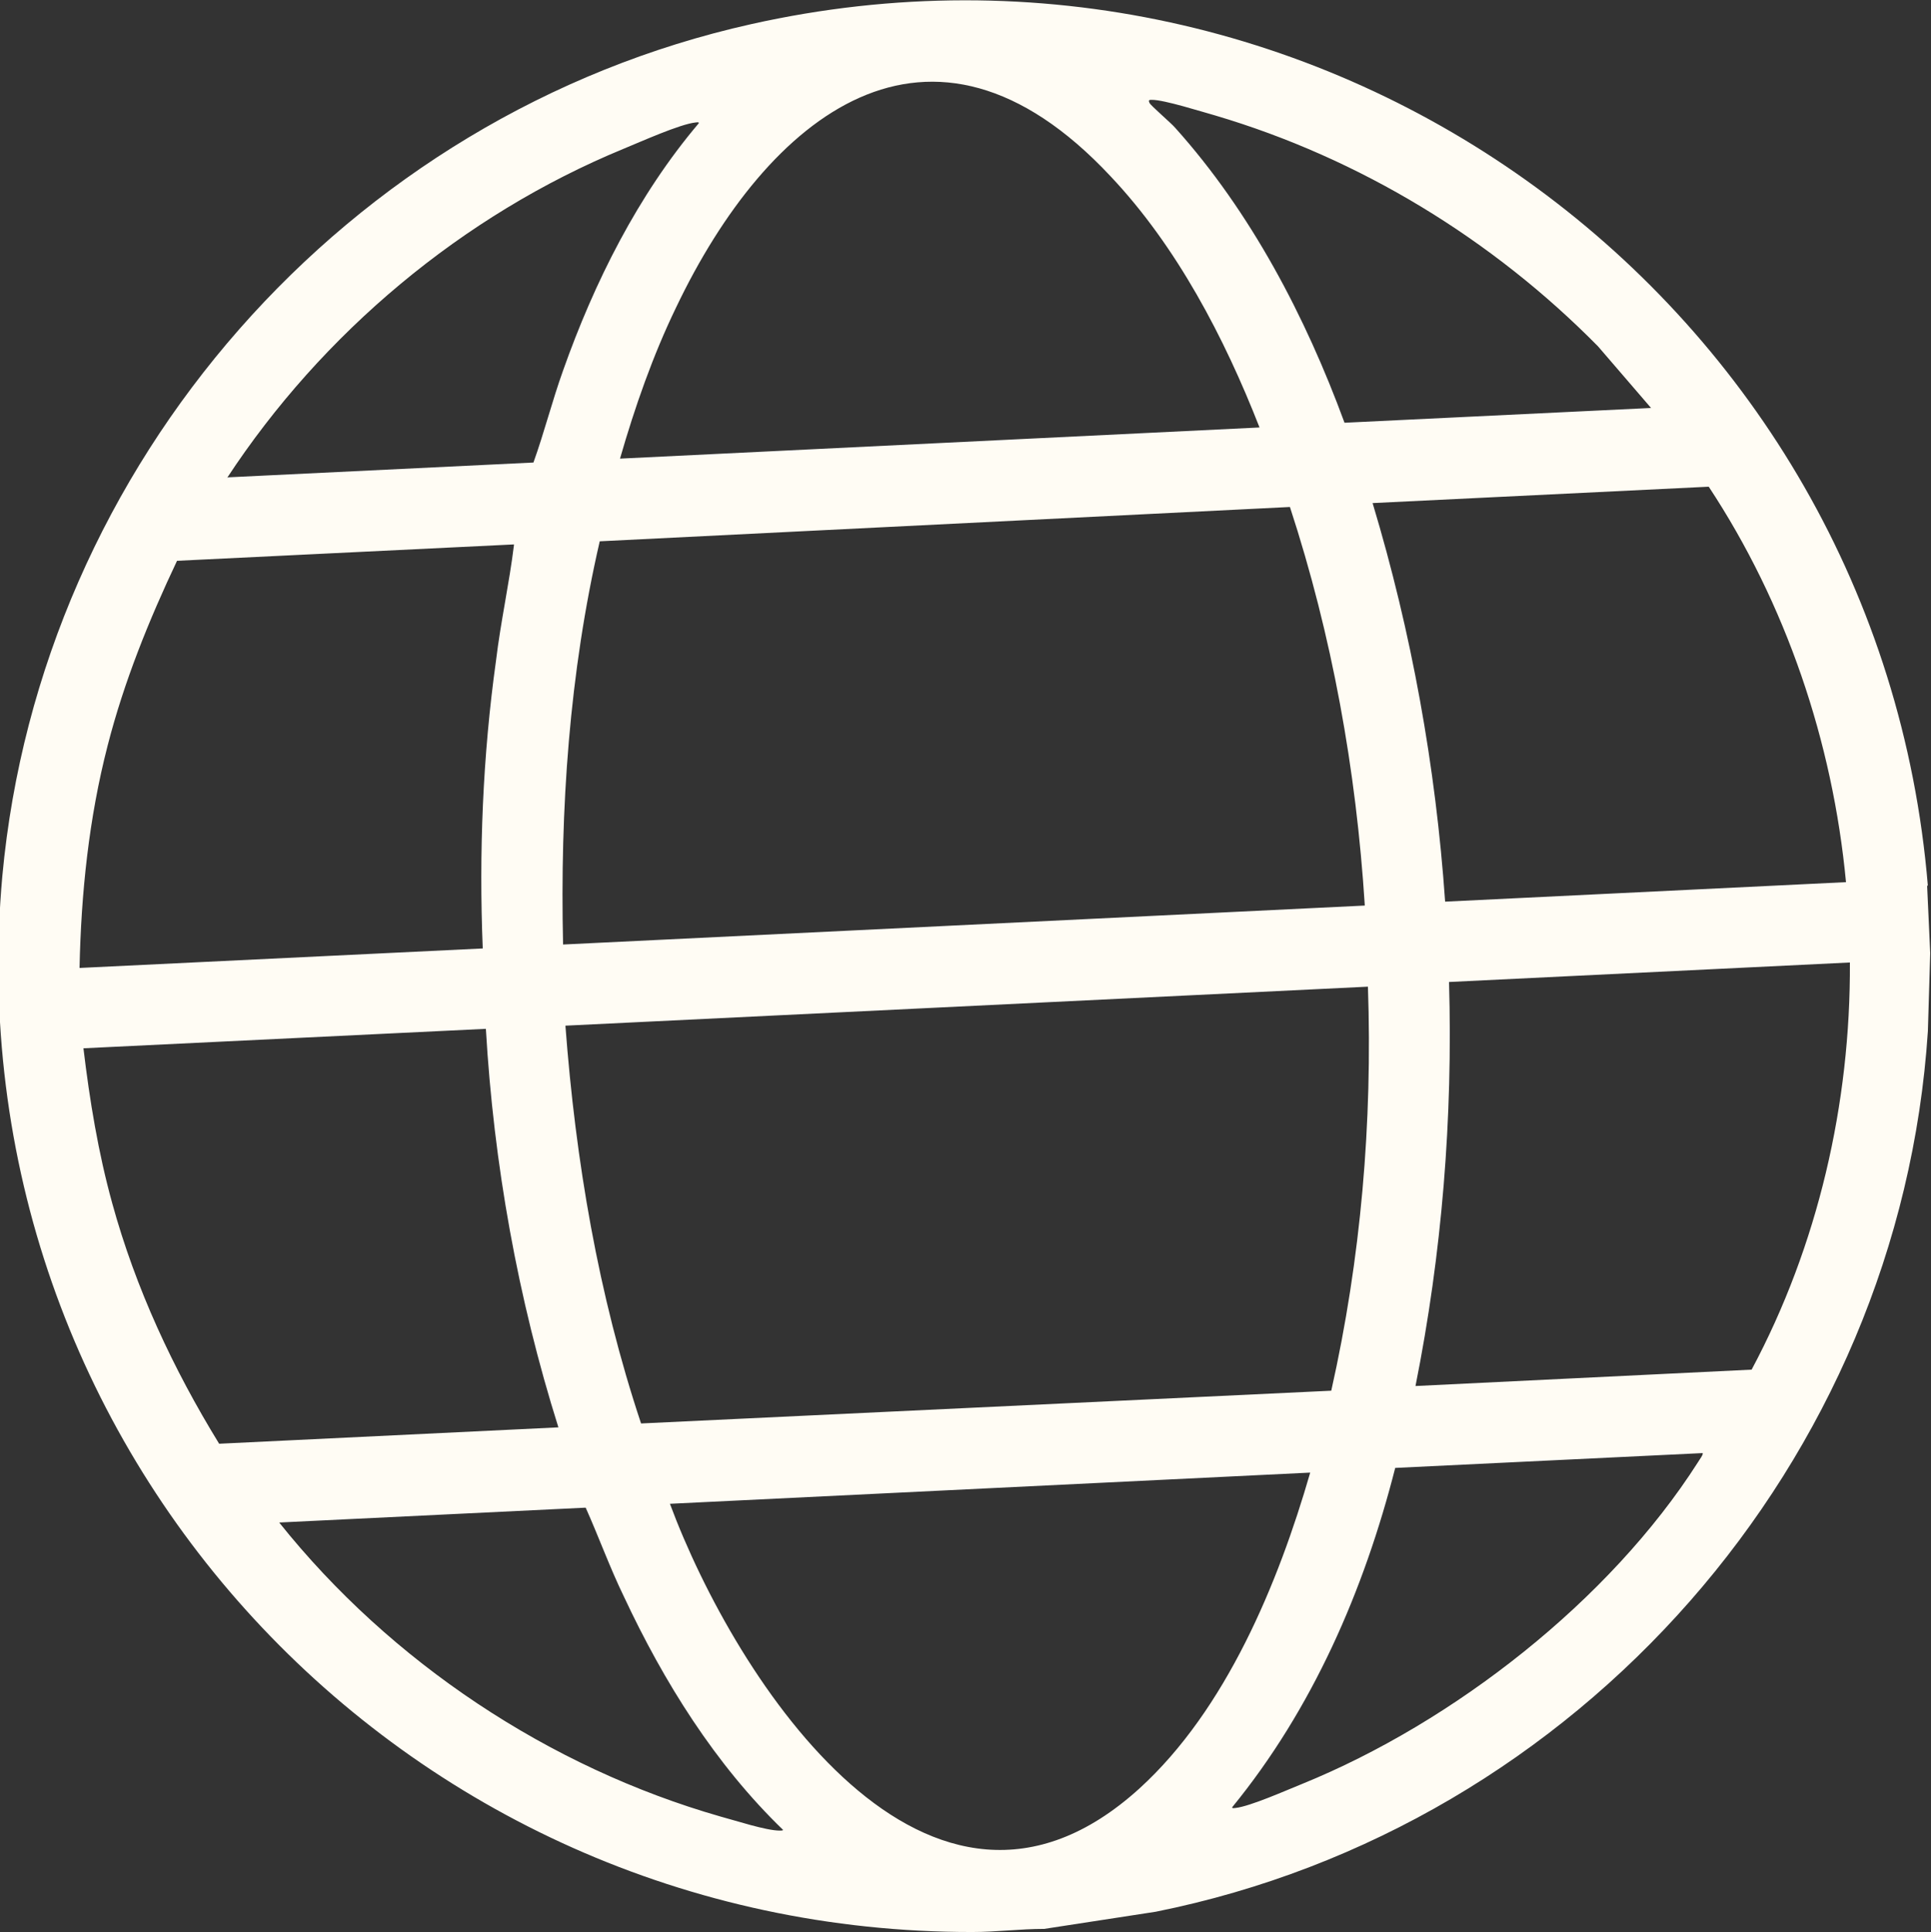 <?xml version="1.0" encoding="UTF-8"?>
<svg id="Capa_2" data-name="Capa 2" xmlns="http://www.w3.org/2000/svg" viewBox="0 0 24.76 24.77">
  <rect x="0" y="0" width="24.76" height="24.77" fill="#333333" stroke="none"/>
  <defs>
    <style>
      .cls-1 {
        fill: #fffcf4;
      }
    </style>
  </defs>
  <g id="Capa_1-2" data-name="Capa 1">
    <path class="cls-1" d="M24.71,11.35l.04.87-.03,1c-.36,5.52-4.47,10.2-9.9,11.29l-1.43.22c-.31,0-.61.04-.92.04-7.32.01-13.1-6.2-12.44-13.54C.52,5.94,4.44,1.47,9.63.31c7.36-1.65,14.47,3.56,15.09,11.05ZM16.15,5.48c-.45-1.15-1.06-2.32-1.91-3.22-2.32-2.48-4.4-.77-5.57,1.68-.3.62-.53,1.28-.72,1.94l8.21-.4ZM2.92,6.12l3.92-.19c.14-.39.24-.79.38-1.18.4-1.13.96-2.25,1.74-3.17,0-.02-.02-.01-.04-.01-.2.02-.71.25-.93.34-2.06.85-3.86,2.36-5.08,4.22ZM21.17,5.23l-.68-.79c-1.35-1.37-3.05-2.41-4.91-2.96-.18-.05-.65-.2-.81-.2-.03,0-.05,0-.03.04.01.03.28.26.33.32.97,1.08,1.67,2.42,2.17,3.78l3.94-.19ZM6.59,6.98l-4.32.21c-.36.76-.68,1.55-.89,2.37-.24.93-.34,1.89-.36,2.85l5.17-.25c-.05-1.23,0-2.47.17-3.69.06-.5.17-.99.23-1.48ZM7.21,12.11l10.29-.5c-.11-1.74-.42-3.46-.96-5.11l-8.85.44c-.39,1.69-.51,3.43-.47,5.17ZM23.67,11.31c-.17-1.8-.77-3.57-1.76-5.07l-4.31.21c.5,1.66.81,3.38.93,5.11l5.14-.25ZM6.24,13.19l-5.17.25c.08.67.19,1.34.37,1.99.3,1.09.78,2.12,1.37,3.08l4.35-.21c-.52-1.65-.83-3.38-.93-5.11ZM17.54,12.65l-10.29.5c.13,1.73.42,3.45.97,5.1l8.85-.42c.38-1.69.53-3.44.47-5.18ZM23.72,12.34l-5.14.25c.05,1.74-.09,3.48-.43,5.18l4.31-.21c.85-1.59,1.27-3.41,1.26-5.22ZM7.5,19.33l-3.92.19c1.43,1.79,3.46,3.14,5.66,3.77.19.05.58.18.76.18.02,0,.04,0,.04-.01-.87-.84-1.53-1.9-2.04-2.99-.18-.37-.32-.76-.49-1.14ZM16.8,18.88l-8.21.4c.84,2.26,3.32,6.1,6.02,3.65,1.11-1.01,1.78-2.63,2.19-4.05ZM21.83,18.63l-3.94.19c-.4,1.57-1.06,3.09-2.09,4.35,0,.02.02.01.04.01.19-.02.66-.23.86-.31,1.94-.79,3.94-2.35,5.07-4.12.01-.02.08-.11.06-.12Z"/>
  </g>
</svg>